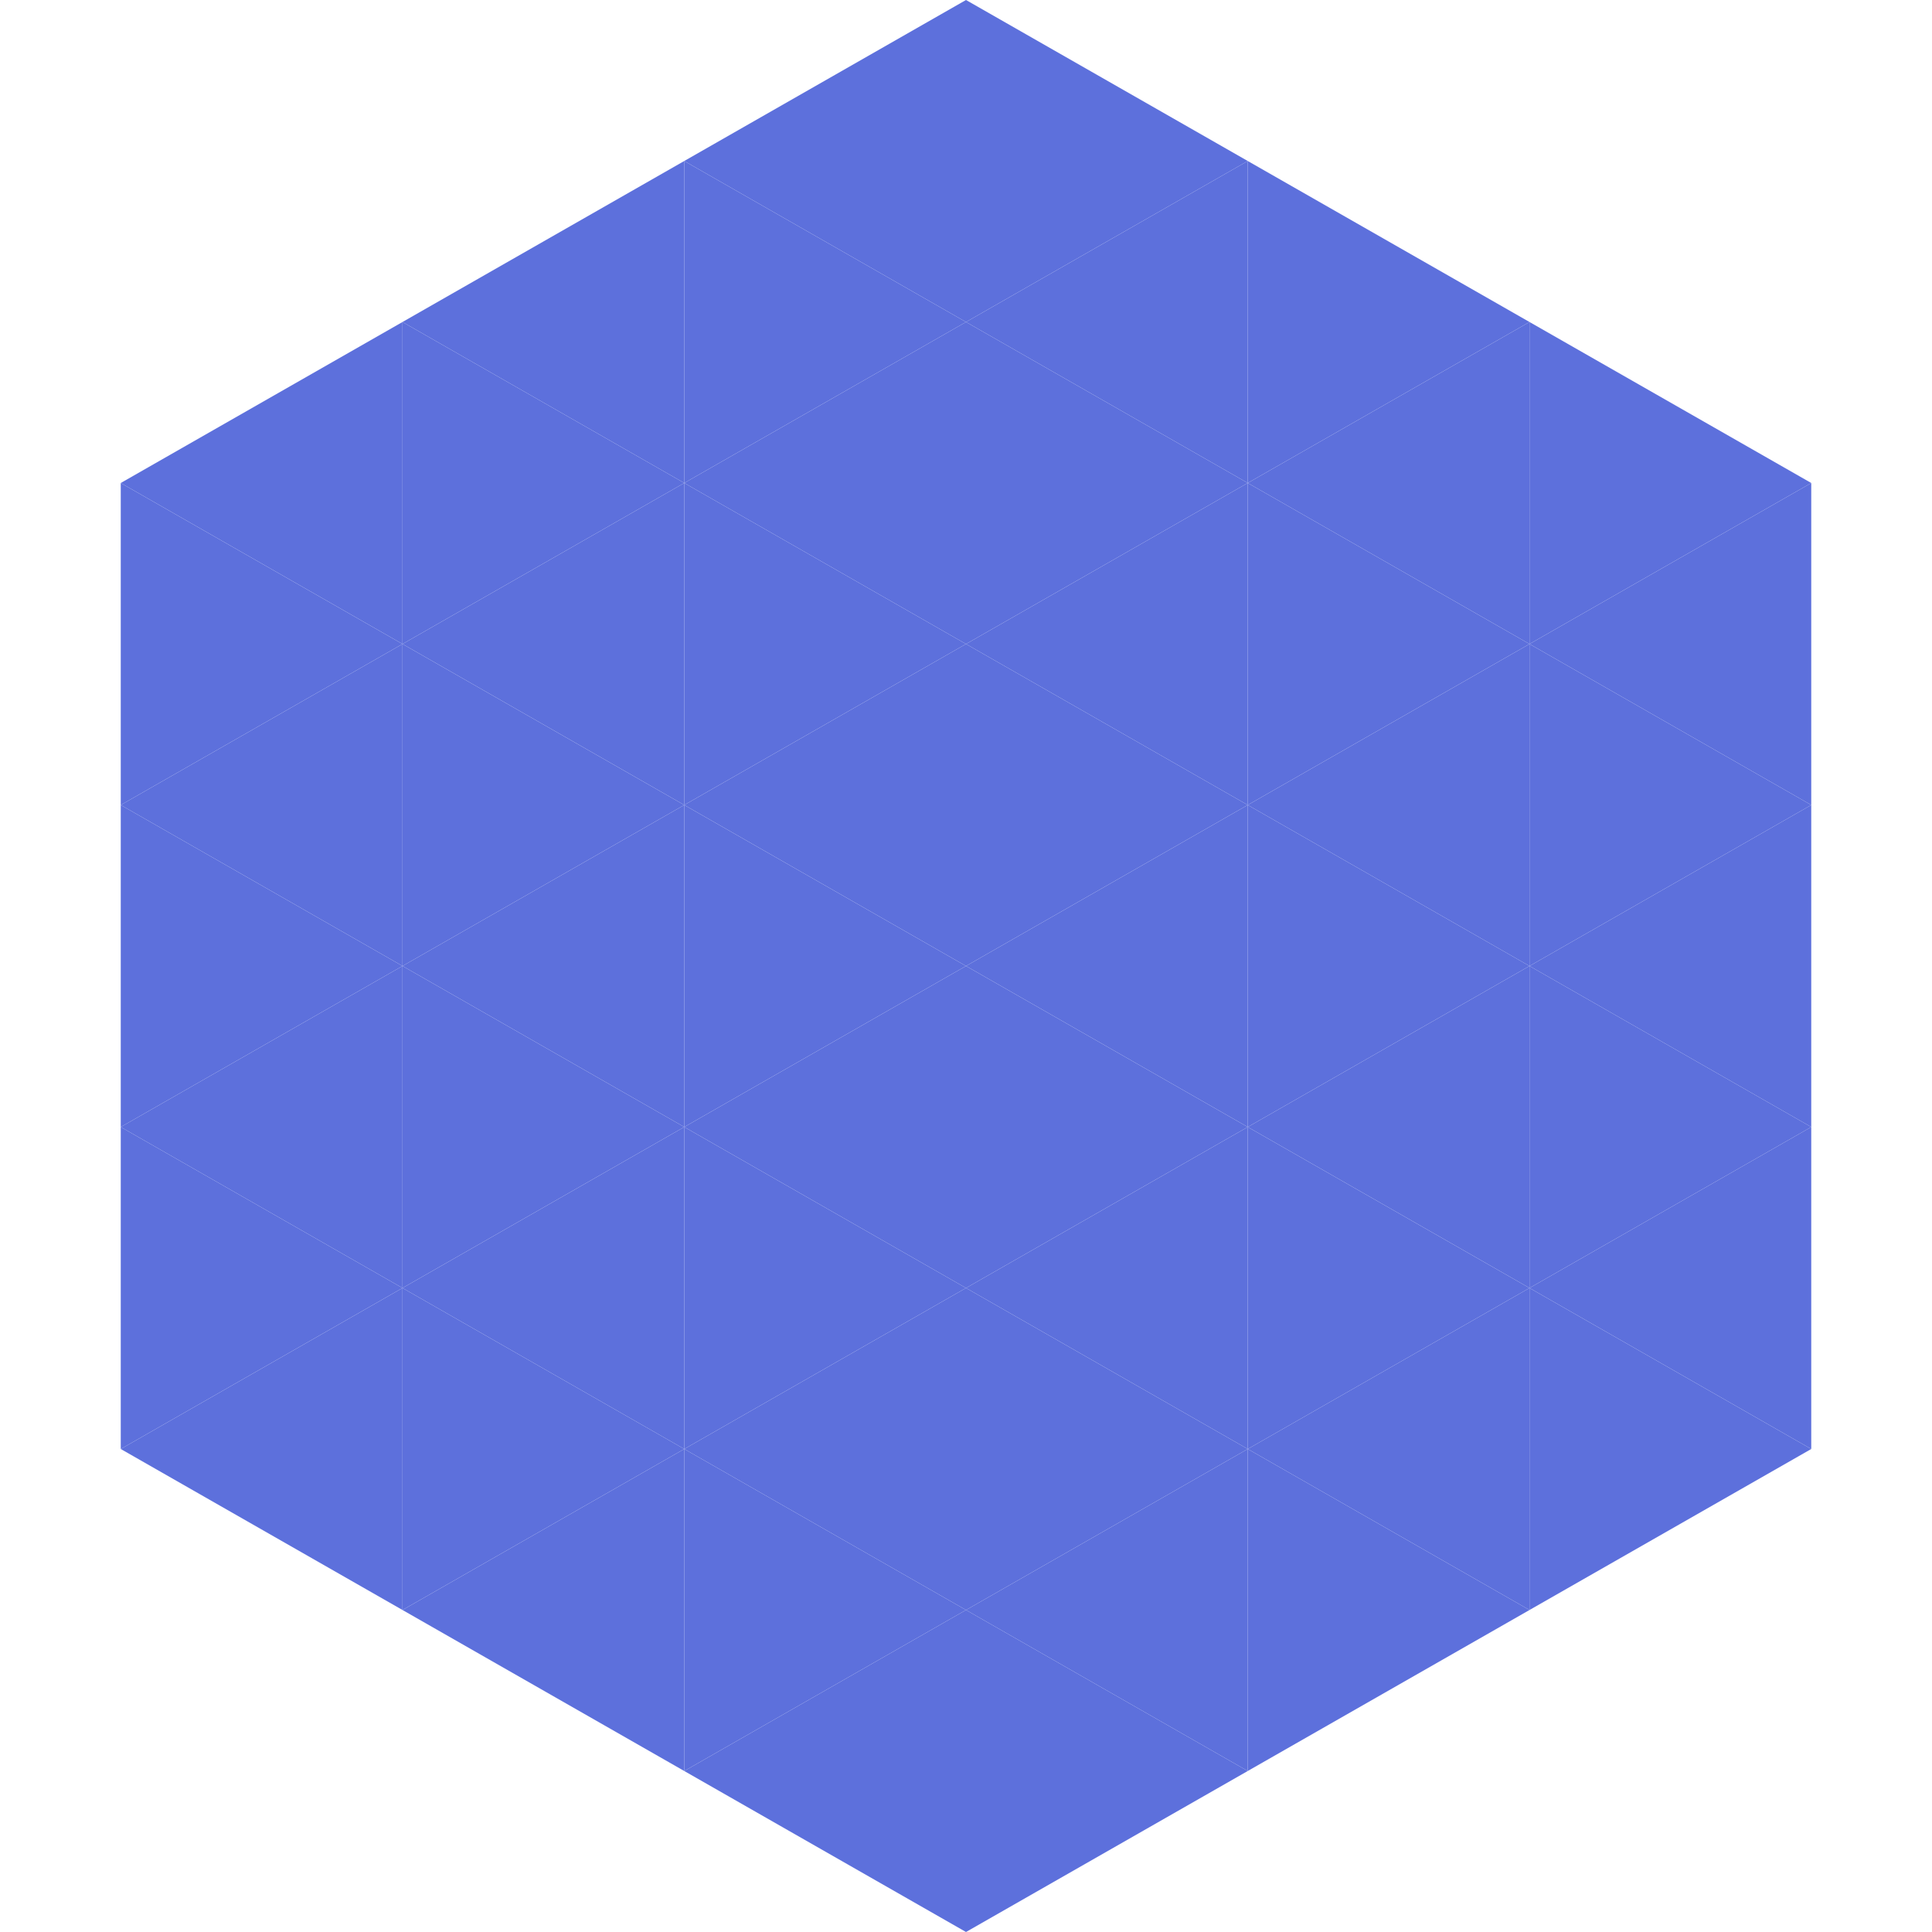 <?xml version="1.0"?>
<!-- Generated by SVGo -->
<svg width="240" height="240"
     xmlns="http://www.w3.org/2000/svg"
     xmlns:xlink="http://www.w3.org/1999/xlink">
<polygon points="50,40 15,60 50,80" style="fill:rgb(93,112,220)" />
<polygon points="190,40 225,60 190,80" style="fill:rgb(93,112,220)" />
<polygon points="15,60 50,80 15,100" style="fill:rgb(93,112,220)" />
<polygon points="225,60 190,80 225,100" style="fill:rgb(93,112,220)" />
<polygon points="50,80 15,100 50,120" style="fill:rgb(93,112,220)" />
<polygon points="190,80 225,100 190,120" style="fill:rgb(93,112,220)" />
<polygon points="15,100 50,120 15,140" style="fill:rgb(93,112,220)" />
<polygon points="225,100 190,120 225,140" style="fill:rgb(93,112,220)" />
<polygon points="50,120 15,140 50,160" style="fill:rgb(93,112,220)" />
<polygon points="190,120 225,140 190,160" style="fill:rgb(93,112,220)" />
<polygon points="15,140 50,160 15,180" style="fill:rgb(93,112,220)" />
<polygon points="225,140 190,160 225,180" style="fill:rgb(93,112,220)" />
<polygon points="50,160 15,180 50,200" style="fill:rgb(93,112,220)" />
<polygon points="190,160 225,180 190,200" style="fill:rgb(93,112,220)" />
<polygon points="15,180 50,200 15,220" style="fill:rgb(255,255,255); fill-opacity:0" />
<polygon points="225,180 190,200 225,220" style="fill:rgb(255,255,255); fill-opacity:0" />
<polygon points="50,0 85,20 50,40" style="fill:rgb(255,255,255); fill-opacity:0" />
<polygon points="190,0 155,20 190,40" style="fill:rgb(255,255,255); fill-opacity:0" />
<polygon points="85,20 50,40 85,60" style="fill:rgb(93,112,220)" />
<polygon points="155,20 190,40 155,60" style="fill:rgb(93,112,220)" />
<polygon points="50,40 85,60 50,80" style="fill:rgb(93,112,220)" />
<polygon points="190,40 155,60 190,80" style="fill:rgb(93,112,220)" />
<polygon points="85,60 50,80 85,100" style="fill:rgb(93,112,220)" />
<polygon points="155,60 190,80 155,100" style="fill:rgb(93,112,220)" />
<polygon points="50,80 85,100 50,120" style="fill:rgb(93,112,220)" />
<polygon points="190,80 155,100 190,120" style="fill:rgb(93,112,220)" />
<polygon points="85,100 50,120 85,140" style="fill:rgb(93,112,220)" />
<polygon points="155,100 190,120 155,140" style="fill:rgb(93,112,220)" />
<polygon points="50,120 85,140 50,160" style="fill:rgb(93,112,220)" />
<polygon points="190,120 155,140 190,160" style="fill:rgb(93,112,220)" />
<polygon points="85,140 50,160 85,180" style="fill:rgb(93,112,220)" />
<polygon points="155,140 190,160 155,180" style="fill:rgb(93,112,220)" />
<polygon points="50,160 85,180 50,200" style="fill:rgb(93,112,220)" />
<polygon points="190,160 155,180 190,200" style="fill:rgb(93,112,220)" />
<polygon points="85,180 50,200 85,220" style="fill:rgb(93,112,220)" />
<polygon points="155,180 190,200 155,220" style="fill:rgb(93,112,220)" />
<polygon points="120,0 85,20 120,40" style="fill:rgb(93,112,220)" />
<polygon points="120,0 155,20 120,40" style="fill:rgb(93,112,220)" />
<polygon points="85,20 120,40 85,60" style="fill:rgb(93,112,220)" />
<polygon points="155,20 120,40 155,60" style="fill:rgb(93,112,220)" />
<polygon points="120,40 85,60 120,80" style="fill:rgb(93,112,220)" />
<polygon points="120,40 155,60 120,80" style="fill:rgb(93,112,220)" />
<polygon points="85,60 120,80 85,100" style="fill:rgb(93,112,220)" />
<polygon points="155,60 120,80 155,100" style="fill:rgb(93,112,220)" />
<polygon points="120,80 85,100 120,120" style="fill:rgb(93,112,220)" />
<polygon points="120,80 155,100 120,120" style="fill:rgb(93,112,220)" />
<polygon points="85,100 120,120 85,140" style="fill:rgb(93,112,220)" />
<polygon points="155,100 120,120 155,140" style="fill:rgb(93,112,220)" />
<polygon points="120,120 85,140 120,160" style="fill:rgb(93,112,220)" />
<polygon points="120,120 155,140 120,160" style="fill:rgb(93,112,220)" />
<polygon points="85,140 120,160 85,180" style="fill:rgb(93,112,220)" />
<polygon points="155,140 120,160 155,180" style="fill:rgb(93,112,220)" />
<polygon points="120,160 85,180 120,200" style="fill:rgb(93,112,220)" />
<polygon points="120,160 155,180 120,200" style="fill:rgb(93,112,220)" />
<polygon points="85,180 120,200 85,220" style="fill:rgb(93,112,220)" />
<polygon points="155,180 120,200 155,220" style="fill:rgb(93,112,220)" />
<polygon points="120,200 85,220 120,240" style="fill:rgb(93,112,220)" />
<polygon points="120,200 155,220 120,240" style="fill:rgb(93,112,220)" />
<polygon points="85,220 120,240 85,260" style="fill:rgb(255,255,255); fill-opacity:0" />
<polygon points="155,220 120,240 155,260" style="fill:rgb(255,255,255); fill-opacity:0" />
</svg>
